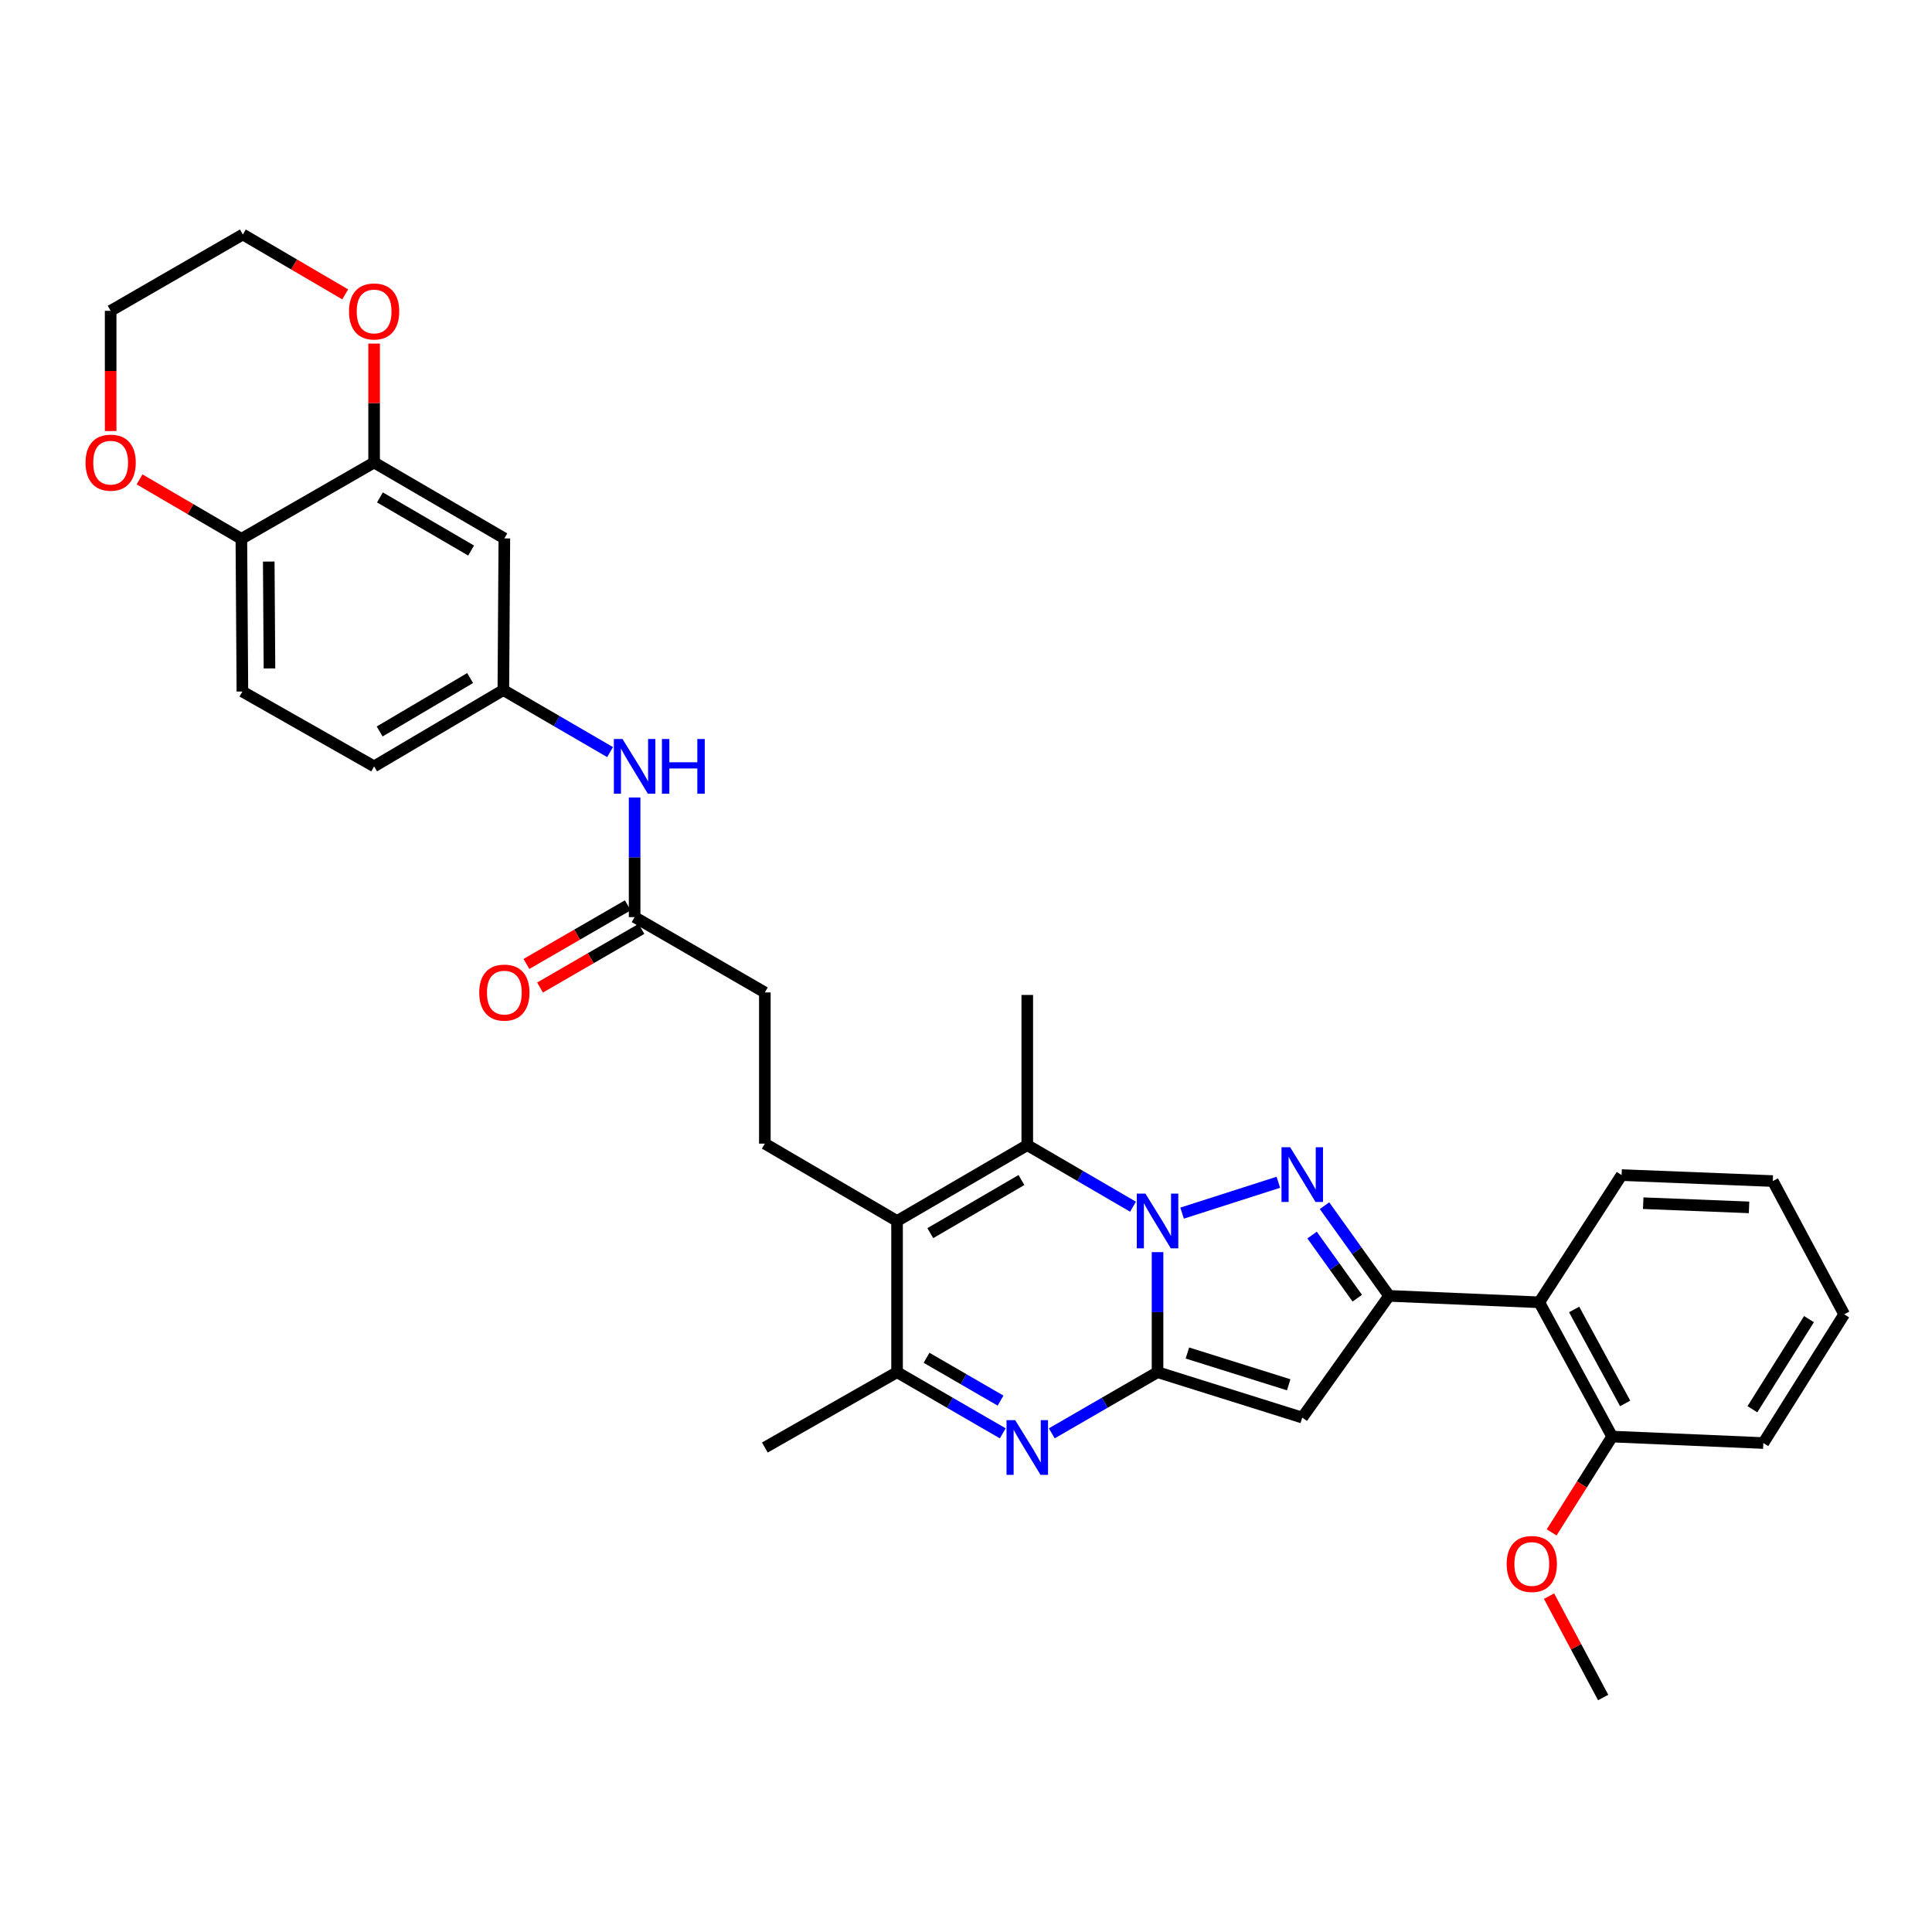 <?xml version='1.0' encoding='iso-8859-1'?>
<svg version='1.1' baseProfile='full'
              xmlns='http://www.w3.org/2000/svg'
                      xmlns:rdkit='http://www.rdkit.org/xml'
                      xmlns:xlink='http://www.w3.org/1999/xlink'
                  xml:space='preserve'
width='1000px' height='1000px' viewBox='0 0 1000 1000'>
<!-- END OF HEADER -->
<rect style='opacity:1.0;fill:#FFFFFF;stroke:none' width='1000' height='1000' x='0' y='0'> </rect>
<path class='bond-0' d='M 599.142,648.102 L 599.142,679.171' style='fill:none;fill-rule:evenodd;stroke:#0000FF;stroke-width:6px;stroke-linecap:butt;stroke-linejoin:miter;stroke-opacity:1' />
<path class='bond-0' d='M 599.142,679.171 L 599.142,710.24' style='fill:none;fill-rule:evenodd;stroke:#000000;stroke-width:6px;stroke-linecap:butt;stroke-linejoin:miter;stroke-opacity:1' />
<path class='bond-1' d='M 611.848,627.911 L 661.672,611.937' style='fill:none;fill-rule:evenodd;stroke:#0000FF;stroke-width:6px;stroke-linecap:butt;stroke-linejoin:miter;stroke-opacity:1' />
<path class='bond-5' d='M 586.451,624.593 L 559.084,608.651' style='fill:none;fill-rule:evenodd;stroke:#0000FF;stroke-width:6px;stroke-linecap:butt;stroke-linejoin:miter;stroke-opacity:1' />
<path class='bond-5' d='M 559.084,608.651 L 531.716,592.709' style='fill:none;fill-rule:evenodd;stroke:#000000;stroke-width:6px;stroke-linecap:butt;stroke-linejoin:miter;stroke-opacity:1' />
<path class='bond-3' d='M 599.142,710.24 L 674.045,733.738' style='fill:none;fill-rule:evenodd;stroke:#000000;stroke-width:6px;stroke-linecap:butt;stroke-linejoin:miter;stroke-opacity:1' />
<path class='bond-3' d='M 614.596,700.317 L 667.029,716.766' style='fill:none;fill-rule:evenodd;stroke:#000000;stroke-width:6px;stroke-linecap:butt;stroke-linejoin:miter;stroke-opacity:1' />
<path class='bond-4' d='M 599.142,710.24 L 571.773,726.068' style='fill:none;fill-rule:evenodd;stroke:#000000;stroke-width:6px;stroke-linecap:butt;stroke-linejoin:miter;stroke-opacity:1' />
<path class='bond-4' d='M 571.773,726.068 L 544.404,741.897' style='fill:none;fill-rule:evenodd;stroke:#0000FF;stroke-width:6px;stroke-linecap:butt;stroke-linejoin:miter;stroke-opacity:1' />
<path class='bond-2' d='M 685.569,624.06 L 702.284,647.399' style='fill:none;fill-rule:evenodd;stroke:#0000FF;stroke-width:6px;stroke-linecap:butt;stroke-linejoin:miter;stroke-opacity:1' />
<path class='bond-2' d='M 702.284,647.399 L 718.998,670.737' style='fill:none;fill-rule:evenodd;stroke:#000000;stroke-width:6px;stroke-linecap:butt;stroke-linejoin:miter;stroke-opacity:1' />
<path class='bond-2' d='M 679.125,639.268 L 690.825,655.605' style='fill:none;fill-rule:evenodd;stroke:#0000FF;stroke-width:6px;stroke-linecap:butt;stroke-linejoin:miter;stroke-opacity:1' />
<path class='bond-2' d='M 690.825,655.605 L 702.525,671.942' style='fill:none;fill-rule:evenodd;stroke:#000000;stroke-width:6px;stroke-linecap:butt;stroke-linejoin:miter;stroke-opacity:1' />
<path class='bond-8' d='M 718.998,670.737 L 796.721,674.072' style='fill:none;fill-rule:evenodd;stroke:#000000;stroke-width:6px;stroke-linecap:butt;stroke-linejoin:miter;stroke-opacity:1' />
<path class='bond-33' d='M 718.998,670.737 L 674.045,733.738' style='fill:none;fill-rule:evenodd;stroke:#000000;stroke-width:6px;stroke-linecap:butt;stroke-linejoin:miter;stroke-opacity:1' />
<path class='bond-34' d='M 519.03,741.895 L 491.672,726.067' style='fill:none;fill-rule:evenodd;stroke:#0000FF;stroke-width:6px;stroke-linecap:butt;stroke-linejoin:miter;stroke-opacity:1' />
<path class='bond-34' d='M 491.672,726.067 L 464.314,710.24' style='fill:none;fill-rule:evenodd;stroke:#000000;stroke-width:6px;stroke-linecap:butt;stroke-linejoin:miter;stroke-opacity:1' />
<path class='bond-34' d='M 517.88,724.947 L 498.73,713.868' style='fill:none;fill-rule:evenodd;stroke:#0000FF;stroke-width:6px;stroke-linecap:butt;stroke-linejoin:miter;stroke-opacity:1' />
<path class='bond-34' d='M 498.73,713.868 L 479.58,702.788' style='fill:none;fill-rule:evenodd;stroke:#000000;stroke-width:6px;stroke-linecap:butt;stroke-linejoin:miter;stroke-opacity:1' />
<path class='bond-6' d='M 531.716,592.709 L 464.314,631.985' style='fill:none;fill-rule:evenodd;stroke:#000000;stroke-width:6px;stroke-linecap:butt;stroke-linejoin:miter;stroke-opacity:1' />
<path class='bond-6' d='M 528.702,610.778 L 481.521,638.272' style='fill:none;fill-rule:evenodd;stroke:#000000;stroke-width:6px;stroke-linecap:butt;stroke-linejoin:miter;stroke-opacity:1' />
<path class='bond-23' d='M 531.716,592.709 L 531.716,514.987' style='fill:none;fill-rule:evenodd;stroke:#000000;stroke-width:6px;stroke-linecap:butt;stroke-linejoin:miter;stroke-opacity:1' />
<path class='bond-7' d='M 464.314,631.985 L 464.314,710.24' style='fill:none;fill-rule:evenodd;stroke:#000000;stroke-width:6px;stroke-linecap:butt;stroke-linejoin:miter;stroke-opacity:1' />
<path class='bond-9' d='M 464.314,631.985 L 395.879,591.942' style='fill:none;fill-rule:evenodd;stroke:#000000;stroke-width:6px;stroke-linecap:butt;stroke-linejoin:miter;stroke-opacity:1' />
<path class='bond-25' d='M 464.314,710.24 L 395.879,749.234' style='fill:none;fill-rule:evenodd;stroke:#000000;stroke-width:6px;stroke-linecap:butt;stroke-linejoin:miter;stroke-opacity:1' />
<path class='bond-17' d='M 796.721,674.072 L 834.446,743.565' style='fill:none;fill-rule:evenodd;stroke:#000000;stroke-width:6px;stroke-linecap:butt;stroke-linejoin:miter;stroke-opacity:1' />
<path class='bond-17' d='M 814.766,677.772 L 841.174,726.417' style='fill:none;fill-rule:evenodd;stroke:#000000;stroke-width:6px;stroke-linecap:butt;stroke-linejoin:miter;stroke-opacity:1' />
<path class='bond-26' d='M 796.721,674.072 L 839.34,608.221' style='fill:none;fill-rule:evenodd;stroke:#000000;stroke-width:6px;stroke-linecap:butt;stroke-linejoin:miter;stroke-opacity:1' />
<path class='bond-21' d='M 395.879,591.942 L 395.879,513.687' style='fill:none;fill-rule:evenodd;stroke:#000000;stroke-width:6px;stroke-linecap:butt;stroke-linejoin:miter;stroke-opacity:1' />
<path class='bond-10' d='M 193.641,239.388 L 261.051,278.672' style='fill:none;fill-rule:evenodd;stroke:#000000;stroke-width:6px;stroke-linecap:butt;stroke-linejoin:miter;stroke-opacity:1' />
<path class='bond-10' d='M 196.656,257.458 L 243.843,284.957' style='fill:none;fill-rule:evenodd;stroke:#000000;stroke-width:6px;stroke-linecap:butt;stroke-linejoin:miter;stroke-opacity:1' />
<path class='bond-16' d='M 193.641,239.388 L 193.641,208.616' style='fill:none;fill-rule:evenodd;stroke:#000000;stroke-width:6px;stroke-linecap:butt;stroke-linejoin:miter;stroke-opacity:1' />
<path class='bond-16' d='M 193.641,208.616 L 193.641,177.843' style='fill:none;fill-rule:evenodd;stroke:#FF0000;stroke-width:6px;stroke-linecap:butt;stroke-linejoin:miter;stroke-opacity:1' />
<path class='bond-36' d='M 193.641,239.388 L 124.931,278.907' style='fill:none;fill-rule:evenodd;stroke:#000000;stroke-width:6px;stroke-linecap:butt;stroke-linejoin:miter;stroke-opacity:1' />
<path class='bond-11' d='M 261.051,278.672 L 260.534,357.17' style='fill:none;fill-rule:evenodd;stroke:#000000;stroke-width:6px;stroke-linecap:butt;stroke-linejoin:miter;stroke-opacity:1' />
<path class='bond-12' d='M 328.476,474.693 L 395.879,513.687' style='fill:none;fill-rule:evenodd;stroke:#000000;stroke-width:6px;stroke-linecap:butt;stroke-linejoin:miter;stroke-opacity:1' />
<path class='bond-14' d='M 328.476,474.693 L 328.476,443.738' style='fill:none;fill-rule:evenodd;stroke:#000000;stroke-width:6px;stroke-linecap:butt;stroke-linejoin:miter;stroke-opacity:1' />
<path class='bond-14' d='M 328.476,443.738 L 328.476,412.784' style='fill:none;fill-rule:evenodd;stroke:#0000FF;stroke-width:6px;stroke-linecap:butt;stroke-linejoin:miter;stroke-opacity:1' />
<path class='bond-19' d='M 324.948,468.592 L 298.709,483.767' style='fill:none;fill-rule:evenodd;stroke:#000000;stroke-width:6px;stroke-linecap:butt;stroke-linejoin:miter;stroke-opacity:1' />
<path class='bond-19' d='M 298.709,483.767 L 272.47,498.942' style='fill:none;fill-rule:evenodd;stroke:#FF0000;stroke-width:6px;stroke-linecap:butt;stroke-linejoin:miter;stroke-opacity:1' />
<path class='bond-19' d='M 332.005,480.793 L 305.765,495.968' style='fill:none;fill-rule:evenodd;stroke:#000000;stroke-width:6px;stroke-linecap:butt;stroke-linejoin:miter;stroke-opacity:1' />
<path class='bond-19' d='M 305.765,495.968 L 279.526,511.143' style='fill:none;fill-rule:evenodd;stroke:#FF0000;stroke-width:6px;stroke-linecap:butt;stroke-linejoin:miter;stroke-opacity:1' />
<path class='bond-13' d='M 124.931,278.907 L 125.464,357.937' style='fill:none;fill-rule:evenodd;stroke:#000000;stroke-width:6px;stroke-linecap:butt;stroke-linejoin:miter;stroke-opacity:1' />
<path class='bond-13' d='M 139.105,290.667 L 139.478,345.988' style='fill:none;fill-rule:evenodd;stroke:#000000;stroke-width:6px;stroke-linecap:butt;stroke-linejoin:miter;stroke-opacity:1' />
<path class='bond-18' d='M 124.931,278.907 L 98.581,263.516' style='fill:none;fill-rule:evenodd;stroke:#000000;stroke-width:6px;stroke-linecap:butt;stroke-linejoin:miter;stroke-opacity:1' />
<path class='bond-18' d='M 98.581,263.516 L 72.23,248.126' style='fill:none;fill-rule:evenodd;stroke:#FF0000;stroke-width:6px;stroke-linecap:butt;stroke-linejoin:miter;stroke-opacity:1' />
<path class='bond-15' d='M 315.772,389.286 L 288.153,373.228' style='fill:none;fill-rule:evenodd;stroke:#0000FF;stroke-width:6px;stroke-linecap:butt;stroke-linejoin:miter;stroke-opacity:1' />
<path class='bond-15' d='M 288.153,373.228 L 260.534,357.17' style='fill:none;fill-rule:evenodd;stroke:#000000;stroke-width:6px;stroke-linecap:butt;stroke-linejoin:miter;stroke-opacity:1' />
<path class='bond-22' d='M 260.534,357.17 L 193.641,396.673' style='fill:none;fill-rule:evenodd;stroke:#000000;stroke-width:6px;stroke-linecap:butt;stroke-linejoin:miter;stroke-opacity:1' />
<path class='bond-22' d='M 243.333,350.959 L 196.508,378.612' style='fill:none;fill-rule:evenodd;stroke:#000000;stroke-width:6px;stroke-linecap:butt;stroke-linejoin:miter;stroke-opacity:1' />
<path class='bond-27' d='M 178.673,152.365 L 152.19,136.865' style='fill:none;fill-rule:evenodd;stroke:#FF0000;stroke-width:6px;stroke-linecap:butt;stroke-linejoin:miter;stroke-opacity:1' />
<path class='bond-27' d='M 152.19,136.865 L 125.706,121.364' style='fill:none;fill-rule:evenodd;stroke:#000000;stroke-width:6px;stroke-linecap:butt;stroke-linejoin:miter;stroke-opacity:1' />
<path class='bond-24' d='M 834.446,743.565 L 818.786,768.365' style='fill:none;fill-rule:evenodd;stroke:#000000;stroke-width:6px;stroke-linecap:butt;stroke-linejoin:miter;stroke-opacity:1' />
<path class='bond-24' d='M 818.786,768.365 L 803.125,793.165' style='fill:none;fill-rule:evenodd;stroke:#FF0000;stroke-width:6px;stroke-linecap:butt;stroke-linejoin:miter;stroke-opacity:1' />
<path class='bond-29' d='M 834.446,743.565 L 912.693,746.917' style='fill:none;fill-rule:evenodd;stroke:#000000;stroke-width:6px;stroke-linecap:butt;stroke-linejoin:miter;stroke-opacity:1' />
<path class='bond-28' d='M 57.271,223.106 L 57.271,191.991' style='fill:none;fill-rule:evenodd;stroke:#FF0000;stroke-width:6px;stroke-linecap:butt;stroke-linejoin:miter;stroke-opacity:1' />
<path class='bond-28' d='M 57.271,191.991 L 57.271,160.875' style='fill:none;fill-rule:evenodd;stroke:#000000;stroke-width:6px;stroke-linecap:butt;stroke-linejoin:miter;stroke-opacity:1' />
<path class='bond-20' d='M 125.464,357.937 L 193.641,396.673' style='fill:none;fill-rule:evenodd;stroke:#000000;stroke-width:6px;stroke-linecap:butt;stroke-linejoin:miter;stroke-opacity:1' />
<path class='bond-30' d='M 801.779,826.154 L 815.787,852.395' style='fill:none;fill-rule:evenodd;stroke:#FF0000;stroke-width:6px;stroke-linecap:butt;stroke-linejoin:miter;stroke-opacity:1' />
<path class='bond-30' d='M 815.787,852.395 L 829.795,878.636' style='fill:none;fill-rule:evenodd;stroke:#000000;stroke-width:6px;stroke-linecap:butt;stroke-linejoin:miter;stroke-opacity:1' />
<path class='bond-31' d='M 839.34,608.221 L 917.603,611.314' style='fill:none;fill-rule:evenodd;stroke:#000000;stroke-width:6px;stroke-linecap:butt;stroke-linejoin:miter;stroke-opacity:1' />
<path class='bond-31' d='M 850.523,622.768 L 905.307,624.933' style='fill:none;fill-rule:evenodd;stroke:#000000;stroke-width:6px;stroke-linecap:butt;stroke-linejoin:miter;stroke-opacity:1' />
<path class='bond-37' d='M 125.706,121.364 L 57.271,160.875' style='fill:none;fill-rule:evenodd;stroke:#000000;stroke-width:6px;stroke-linecap:butt;stroke-linejoin:miter;stroke-opacity:1' />
<path class='bond-35' d='M 912.693,746.917 L 954.545,680.282' style='fill:none;fill-rule:evenodd;stroke:#000000;stroke-width:6px;stroke-linecap:butt;stroke-linejoin:miter;stroke-opacity:1' />
<path class='bond-35' d='M 907.036,729.425 L 936.332,682.781' style='fill:none;fill-rule:evenodd;stroke:#000000;stroke-width:6px;stroke-linecap:butt;stroke-linejoin:miter;stroke-opacity:1' />
<path class='bond-32' d='M 917.603,611.314 L 954.545,680.282' style='fill:none;fill-rule:evenodd;stroke:#000000;stroke-width:6px;stroke-linecap:butt;stroke-linejoin:miter;stroke-opacity:1' />
<path  class='atom-0' d='M 592.882 617.825
L 602.162 632.825
Q 603.082 634.305, 604.562 636.985
Q 606.042 639.665, 606.122 639.825
L 606.122 617.825
L 609.882 617.825
L 609.882 646.145
L 606.002 646.145
L 596.042 629.745
Q 594.882 627.825, 593.642 625.625
Q 592.442 623.425, 592.082 622.745
L 592.082 646.145
L 588.402 646.145
L 588.402 617.825
L 592.882 617.825
' fill='#0000FF'/>
<path  class='atom-2' d='M 667.785 593.81
L 677.065 608.81
Q 677.985 610.29, 679.465 612.97
Q 680.945 615.65, 681.025 615.81
L 681.025 593.81
L 684.785 593.81
L 684.785 622.13
L 680.905 622.13
L 670.945 605.73
Q 669.785 603.81, 668.545 601.61
Q 667.345 599.41, 666.985 598.73
L 666.985 622.13
L 663.305 622.13
L 663.305 593.81
L 667.785 593.81
' fill='#0000FF'/>
<path  class='atom-5' d='M 525.456 735.074
L 534.736 750.074
Q 535.656 751.554, 537.136 754.234
Q 538.616 756.914, 538.696 757.074
L 538.696 735.074
L 542.456 735.074
L 542.456 763.394
L 538.576 763.394
L 528.616 746.994
Q 527.456 745.074, 526.216 742.874
Q 525.016 740.674, 524.656 739.994
L 524.656 763.394
L 520.976 763.394
L 520.976 735.074
L 525.456 735.074
' fill='#0000FF'/>
<path  class='atom-15' d='M 322.216 382.513
L 331.496 397.513
Q 332.416 398.993, 333.896 401.673
Q 335.376 404.353, 335.456 404.513
L 335.456 382.513
L 339.216 382.513
L 339.216 410.833
L 335.336 410.833
L 325.376 394.433
Q 324.216 392.513, 322.976 390.313
Q 321.776 388.113, 321.416 387.433
L 321.416 410.833
L 317.736 410.833
L 317.736 382.513
L 322.216 382.513
' fill='#0000FF'/>
<path  class='atom-15' d='M 342.616 382.513
L 346.456 382.513
L 346.456 394.553
L 360.936 394.553
L 360.936 382.513
L 364.776 382.513
L 364.776 410.833
L 360.936 410.833
L 360.936 397.753
L 346.456 397.753
L 346.456 410.833
L 342.616 410.833
L 342.616 382.513
' fill='#0000FF'/>
<path  class='atom-17' d='M 180.641 161.206
Q 180.641 154.406, 184.001 150.606
Q 187.361 146.806, 193.641 146.806
Q 199.921 146.806, 203.281 150.606
Q 206.641 154.406, 206.641 161.206
Q 206.641 168.086, 203.241 172.006
Q 199.841 175.886, 193.641 175.886
Q 187.401 175.886, 184.001 172.006
Q 180.641 168.126, 180.641 161.206
M 193.641 172.686
Q 197.961 172.686, 200.281 169.806
Q 202.641 166.886, 202.641 161.206
Q 202.641 155.646, 200.281 152.846
Q 197.961 150.006, 193.641 150.006
Q 189.321 150.006, 186.961 152.806
Q 184.641 155.606, 184.641 161.206
Q 184.641 166.926, 186.961 169.806
Q 189.321 172.686, 193.641 172.686
' fill='#FF0000'/>
<path  class='atom-19' d='M 44.271 239.468
Q 44.271 232.668, 47.631 228.868
Q 50.991 225.068, 57.271 225.068
Q 63.551 225.068, 66.911 228.868
Q 70.271 232.668, 70.271 239.468
Q 70.271 246.348, 66.871 250.268
Q 63.471 254.148, 57.271 254.148
Q 51.031 254.148, 47.631 250.268
Q 44.271 246.388, 44.271 239.468
M 57.271 250.948
Q 61.591 250.948, 63.911 248.068
Q 66.271 245.148, 66.271 239.468
Q 66.271 233.908, 63.911 231.108
Q 61.591 228.268, 57.271 228.268
Q 52.951 228.268, 50.591 231.068
Q 48.271 233.868, 48.271 239.468
Q 48.271 245.188, 50.591 248.068
Q 52.951 250.948, 57.271 250.948
' fill='#FF0000'/>
<path  class='atom-20' d='M 248.051 513.767
Q 248.051 506.967, 251.411 503.167
Q 254.771 499.367, 261.051 499.367
Q 267.331 499.367, 270.691 503.167
Q 274.051 506.967, 274.051 513.767
Q 274.051 520.647, 270.651 524.567
Q 267.251 528.447, 261.051 528.447
Q 254.811 528.447, 251.411 524.567
Q 248.051 520.687, 248.051 513.767
M 261.051 525.247
Q 265.371 525.247, 267.691 522.367
Q 270.051 519.447, 270.051 513.767
Q 270.051 508.207, 267.691 505.407
Q 265.371 502.567, 261.051 502.567
Q 256.731 502.567, 254.371 505.367
Q 252.051 508.167, 252.051 513.767
Q 252.051 519.487, 254.371 522.367
Q 256.731 525.247, 261.051 525.247
' fill='#FF0000'/>
<path  class='atom-25' d='M 779.852 809.513
Q 779.852 802.713, 783.212 798.913
Q 786.572 795.113, 792.852 795.113
Q 799.132 795.113, 802.492 798.913
Q 805.852 802.713, 805.852 809.513
Q 805.852 816.393, 802.452 820.313
Q 799.052 824.193, 792.852 824.193
Q 786.612 824.193, 783.212 820.313
Q 779.852 816.433, 779.852 809.513
M 792.852 820.993
Q 797.172 820.993, 799.492 818.113
Q 801.852 815.193, 801.852 809.513
Q 801.852 803.953, 799.492 801.153
Q 797.172 798.313, 792.852 798.313
Q 788.532 798.313, 786.172 801.113
Q 783.852 803.913, 783.852 809.513
Q 783.852 815.233, 786.172 818.113
Q 788.532 820.993, 792.852 820.993
' fill='#FF0000'/>
</svg>
